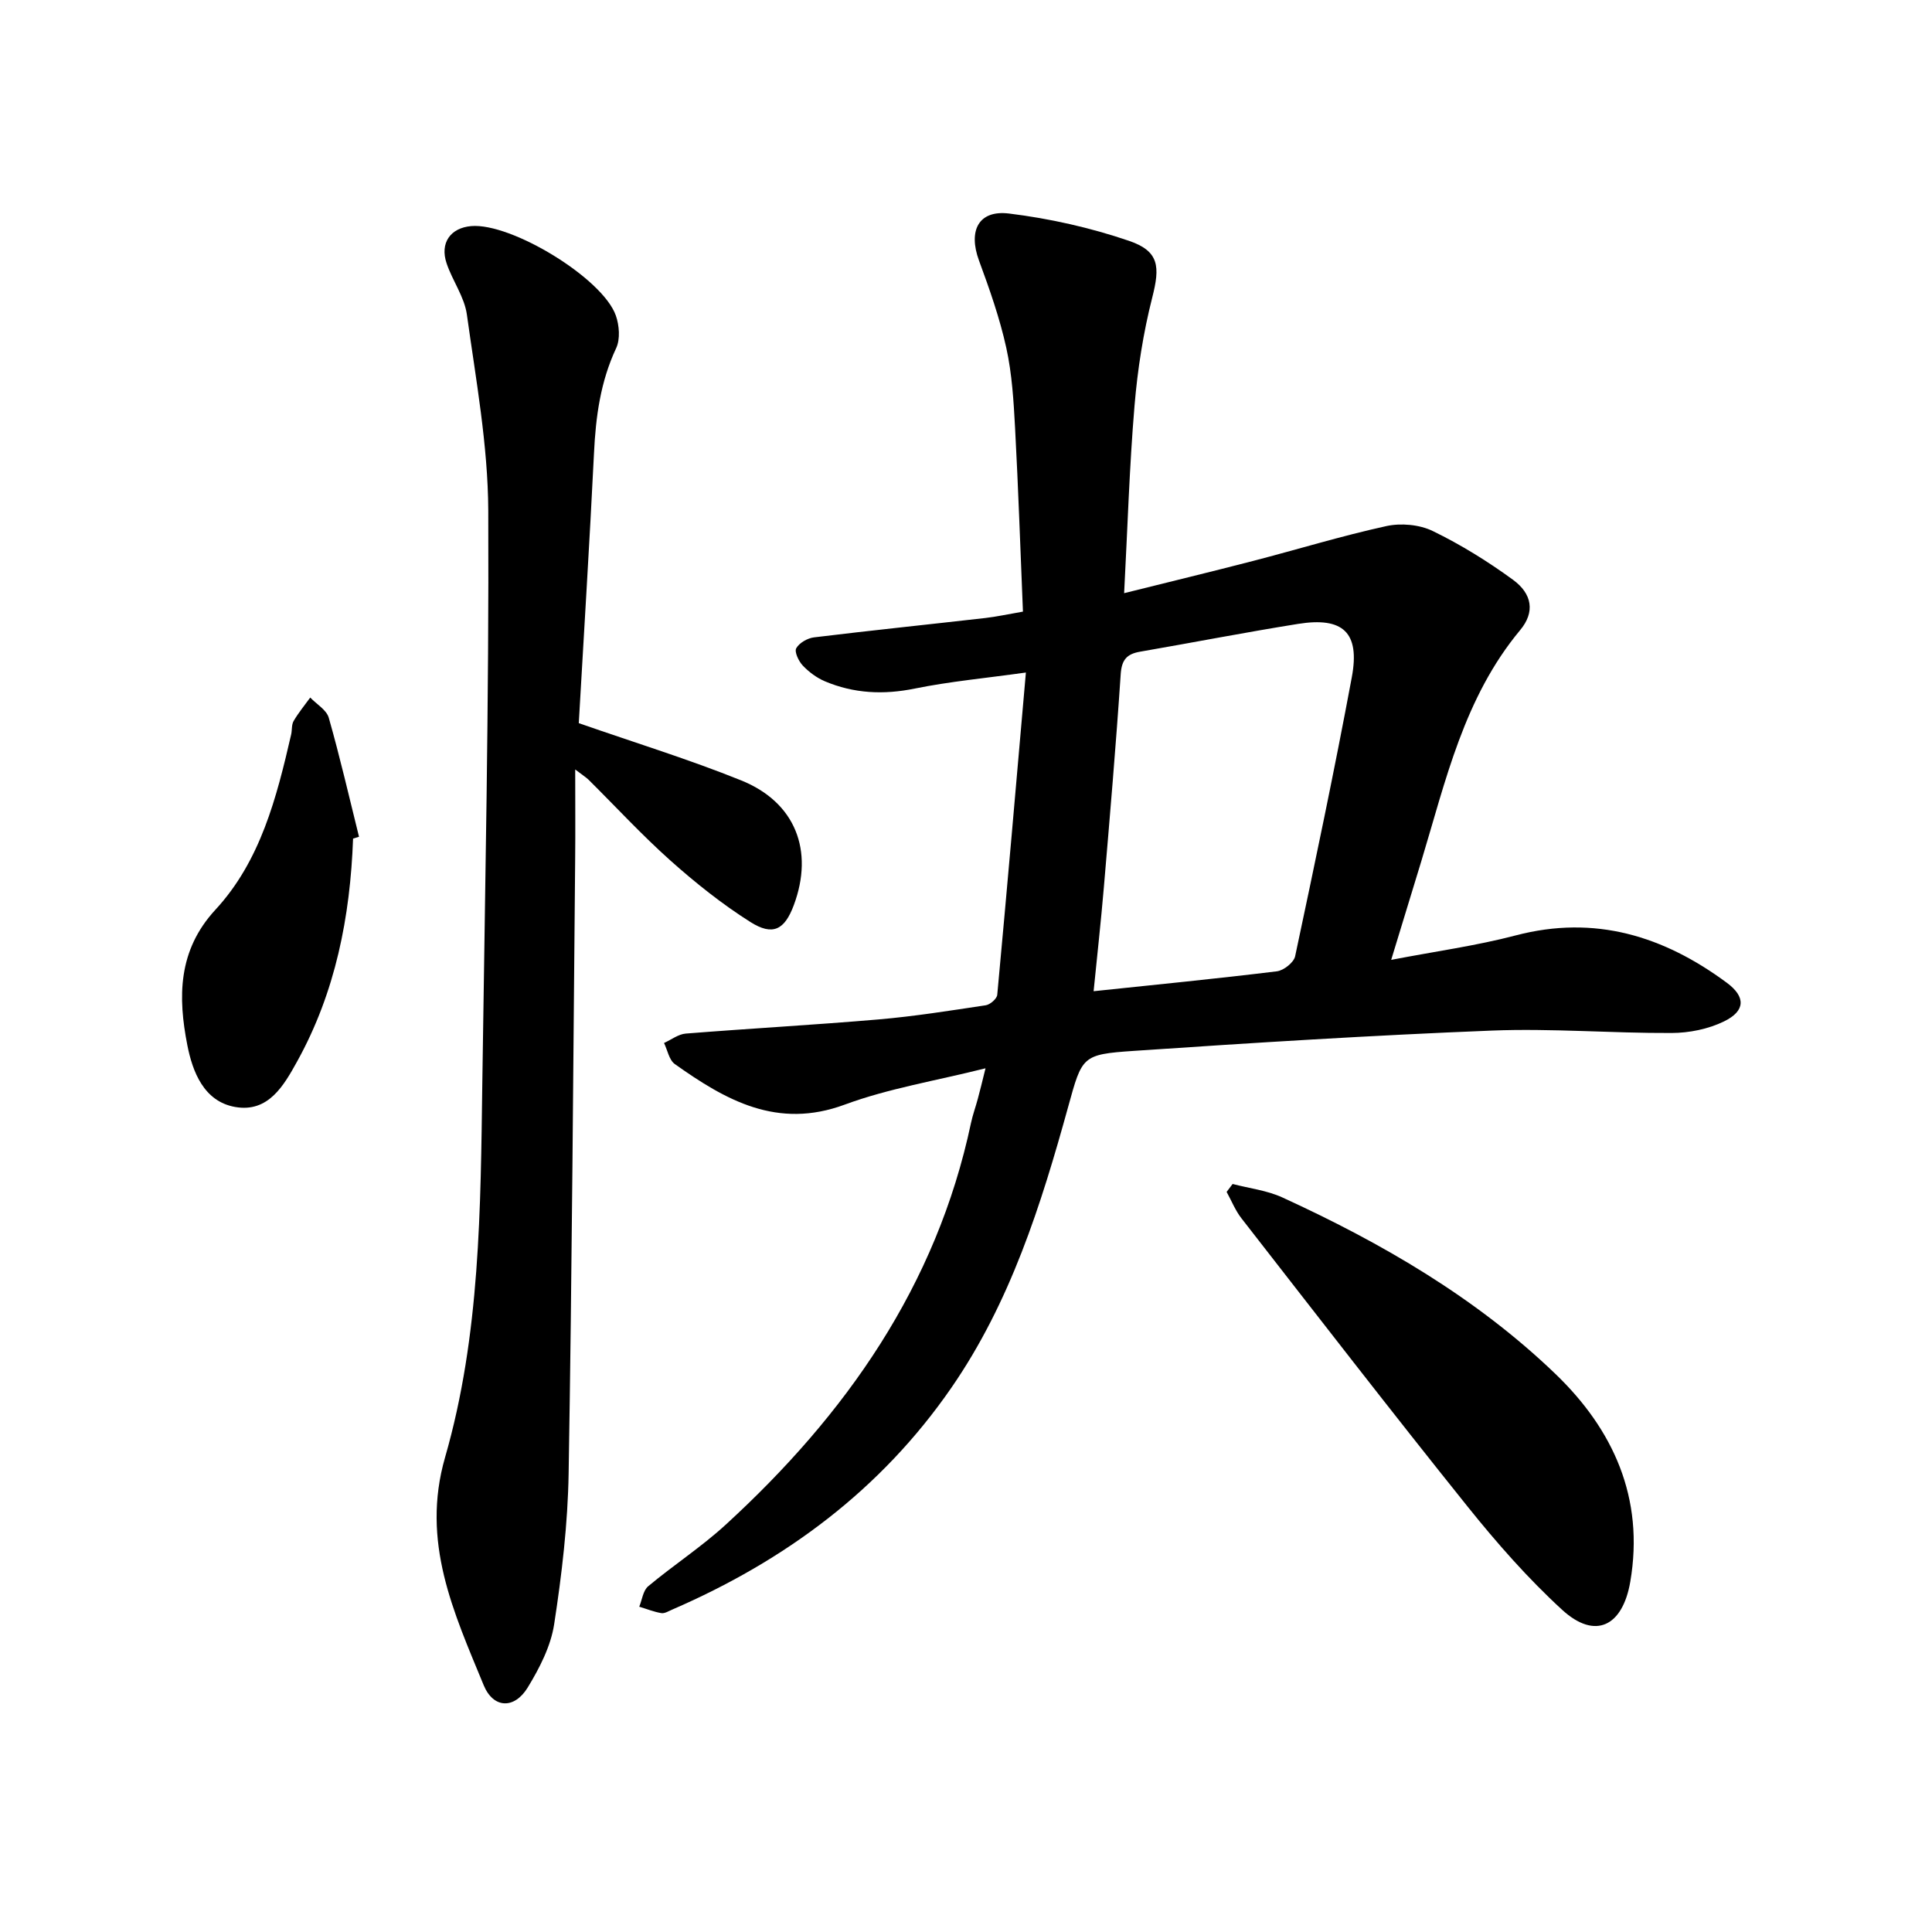 <svg enable-background="new 0 0 400 400" viewBox="0 0 400 400" xmlns="http://www.w3.org/2000/svg"><path d="m204.04 221.18c-10.3 2.59-20.06 4.16-29.15 7.52-13.97 5.17-24.63-.91-35.18-8.4-1.18-.84-1.51-2.88-2.23-4.36 1.5-.68 2.97-1.83 4.51-1.95 13.3-1.06 26.63-1.79 39.92-2.93 7.42-.64 14.81-1.82 22.18-2.93.91-.14 2.31-1.35 2.38-2.17 2.04-21.96 3.94-43.93 5.93-66.72-8.37 1.17-15.77 1.85-23 3.32-6.47 1.32-12.62 1.03-18.63-1.51-1.69-.72-3.3-1.92-4.57-3.26-.85-.9-1.76-2.83-1.35-3.57.62-1.11 2.33-2.1 3.68-2.26 11.82-1.44 23.66-2.66 35.48-4.01 2.34-.27 4.65-.78 7.78-1.32-.53-12.72-.95-25.39-1.63-38.04-.3-5.55-.63-11.18-1.82-16.58-1.35-6.14-3.47-12.15-5.65-18.07-2.26-6.14-.13-10.51 6.23-9.73 8.39 1.03 16.82 2.92 24.82 5.65 6.31 2.15 6.44 5.38 4.82 11.74-1.86 7.31-3.04 14.88-3.67 22.41-1.06 12.62-1.44 25.3-2.15 38.8 9.37-2.34 18.08-4.44 26.76-6.69 9.18-2.38 18.27-5.17 27.53-7.2 3.02-.66 6.85-.32 9.6 1.02 5.81 2.82 11.39 6.28 16.61 10.09 4 2.92 4.6 6.71 1.49 10.43-11.62 13.95-15.4 31.14-20.46 47.83-1.97 6.5-3.97 13-6.24 20.44 9.18-1.77 17.62-2.92 25.81-5.07 16.38-4.29 30.61.14 43.68 9.81 3.95 2.92 3.85 5.84-.56 7.99-3.26 1.6-7.23 2.4-10.89 2.41-12.4.06-24.82-.99-37.19-.5-24.76.98-49.5 2.53-74.22 4.21-10.64.72-10.62 1.12-13.49 11.51-5.64 20.42-11.98 40.54-24.2 58.23-14.62 21.17-34.42 35.8-57.8 45.93-.73.31-1.55.84-2.24.73-1.56-.26-3.05-.87-4.58-1.33.59-1.44.79-3.34 1.85-4.23 5.24-4.38 11.02-8.14 16.04-12.74 24.9-22.81 43.65-49.46 50.79-83.16.36-1.7.97-3.35 1.42-5.04.47-1.69.86-3.39 1.59-6.3zm22.38-15.96c13.12-1.38 25.55-2.6 37.94-4.12 1.41-.17 3.5-1.82 3.78-3.1 4.09-19.23 8.14-38.47 11.74-57.8 1.72-9.25-1.81-12.52-11.12-11.03-10.94 1.75-21.82 3.87-32.74 5.76-2.71.47-3.79 1.66-3.99 4.64-.98 14.73-2.24 29.44-3.49 44.16-.6 7.05-1.38 14.09-2.12 21.49z"/><path d="m119.83 149.72c11.61 4.05 22.81 7.49 33.64 11.86 11.22 4.53 15.08 14.55 10.88 25.82-1.9 5.09-4.32 6.45-9.01 3.48-5.85-3.7-11.35-8.09-16.52-12.7-5.93-5.29-11.33-11.16-16.98-16.76-.44-.43-.98-.76-2.75-2.11 0 6.92.05 12.82-.01 18.72-.4 42.33-.65 84.66-1.35 126.98-.17 10.45-1.41 20.95-3 31.29-.7 4.54-3.02 9.05-5.46 13.06-2.77 4.55-7.13 4.39-9.13-.46-6.19-15.05-13.04-29.66-7.99-47.18 7.28-25.26 7.35-51.54 7.71-77.64.55-39.45 1.4-78.91 1.23-118.36-.06-13.55-2.56-27.12-4.43-40.61-.51-3.65-2.99-6.99-4.2-10.6-1.42-4.21.8-7.33 5.1-7.7 8.29-.71 27.21 10.78 29.94 18.51.72 2.04.94 4.9.07 6.76-3.26 6.95-4.23 14.21-4.59 21.75-.92 18.73-2.1 37.46-3.15 55.89z"/><path d="m255.2 245.13c3.43.9 7.08 1.32 10.26 2.77 20.62 9.44 40.19 20.8 56.58 36.56 11.92 11.46 18.47 25.65 15.49 43.03-1.58 9.2-7.24 12.09-14.1 5.81-7.1-6.51-13.54-13.85-19.59-21.39-15.82-19.72-31.28-39.73-46.81-59.67-1.27-1.63-2.06-3.64-3.07-5.47.41-.55.82-1.1 1.24-1.64z"/><path d="m73.1 173.62c-.59 16.19-3.64 31.8-11.58 46.14-2.77 5.01-5.97 10.63-12.82 9.43-6.52-1.14-8.84-7.35-9.91-12.78-1.95-9.91-2.01-19.6 5.81-28.06 9.34-10.11 12.67-23.22 15.68-36.28.21-.93.06-2.02.51-2.79 1-1.71 2.27-3.25 3.44-4.86 1.32 1.38 3.38 2.56 3.84 4.19 2.32 8.15 4.22 16.41 6.26 24.63-.41.13-.82.26-1.23.38z"/></svg>